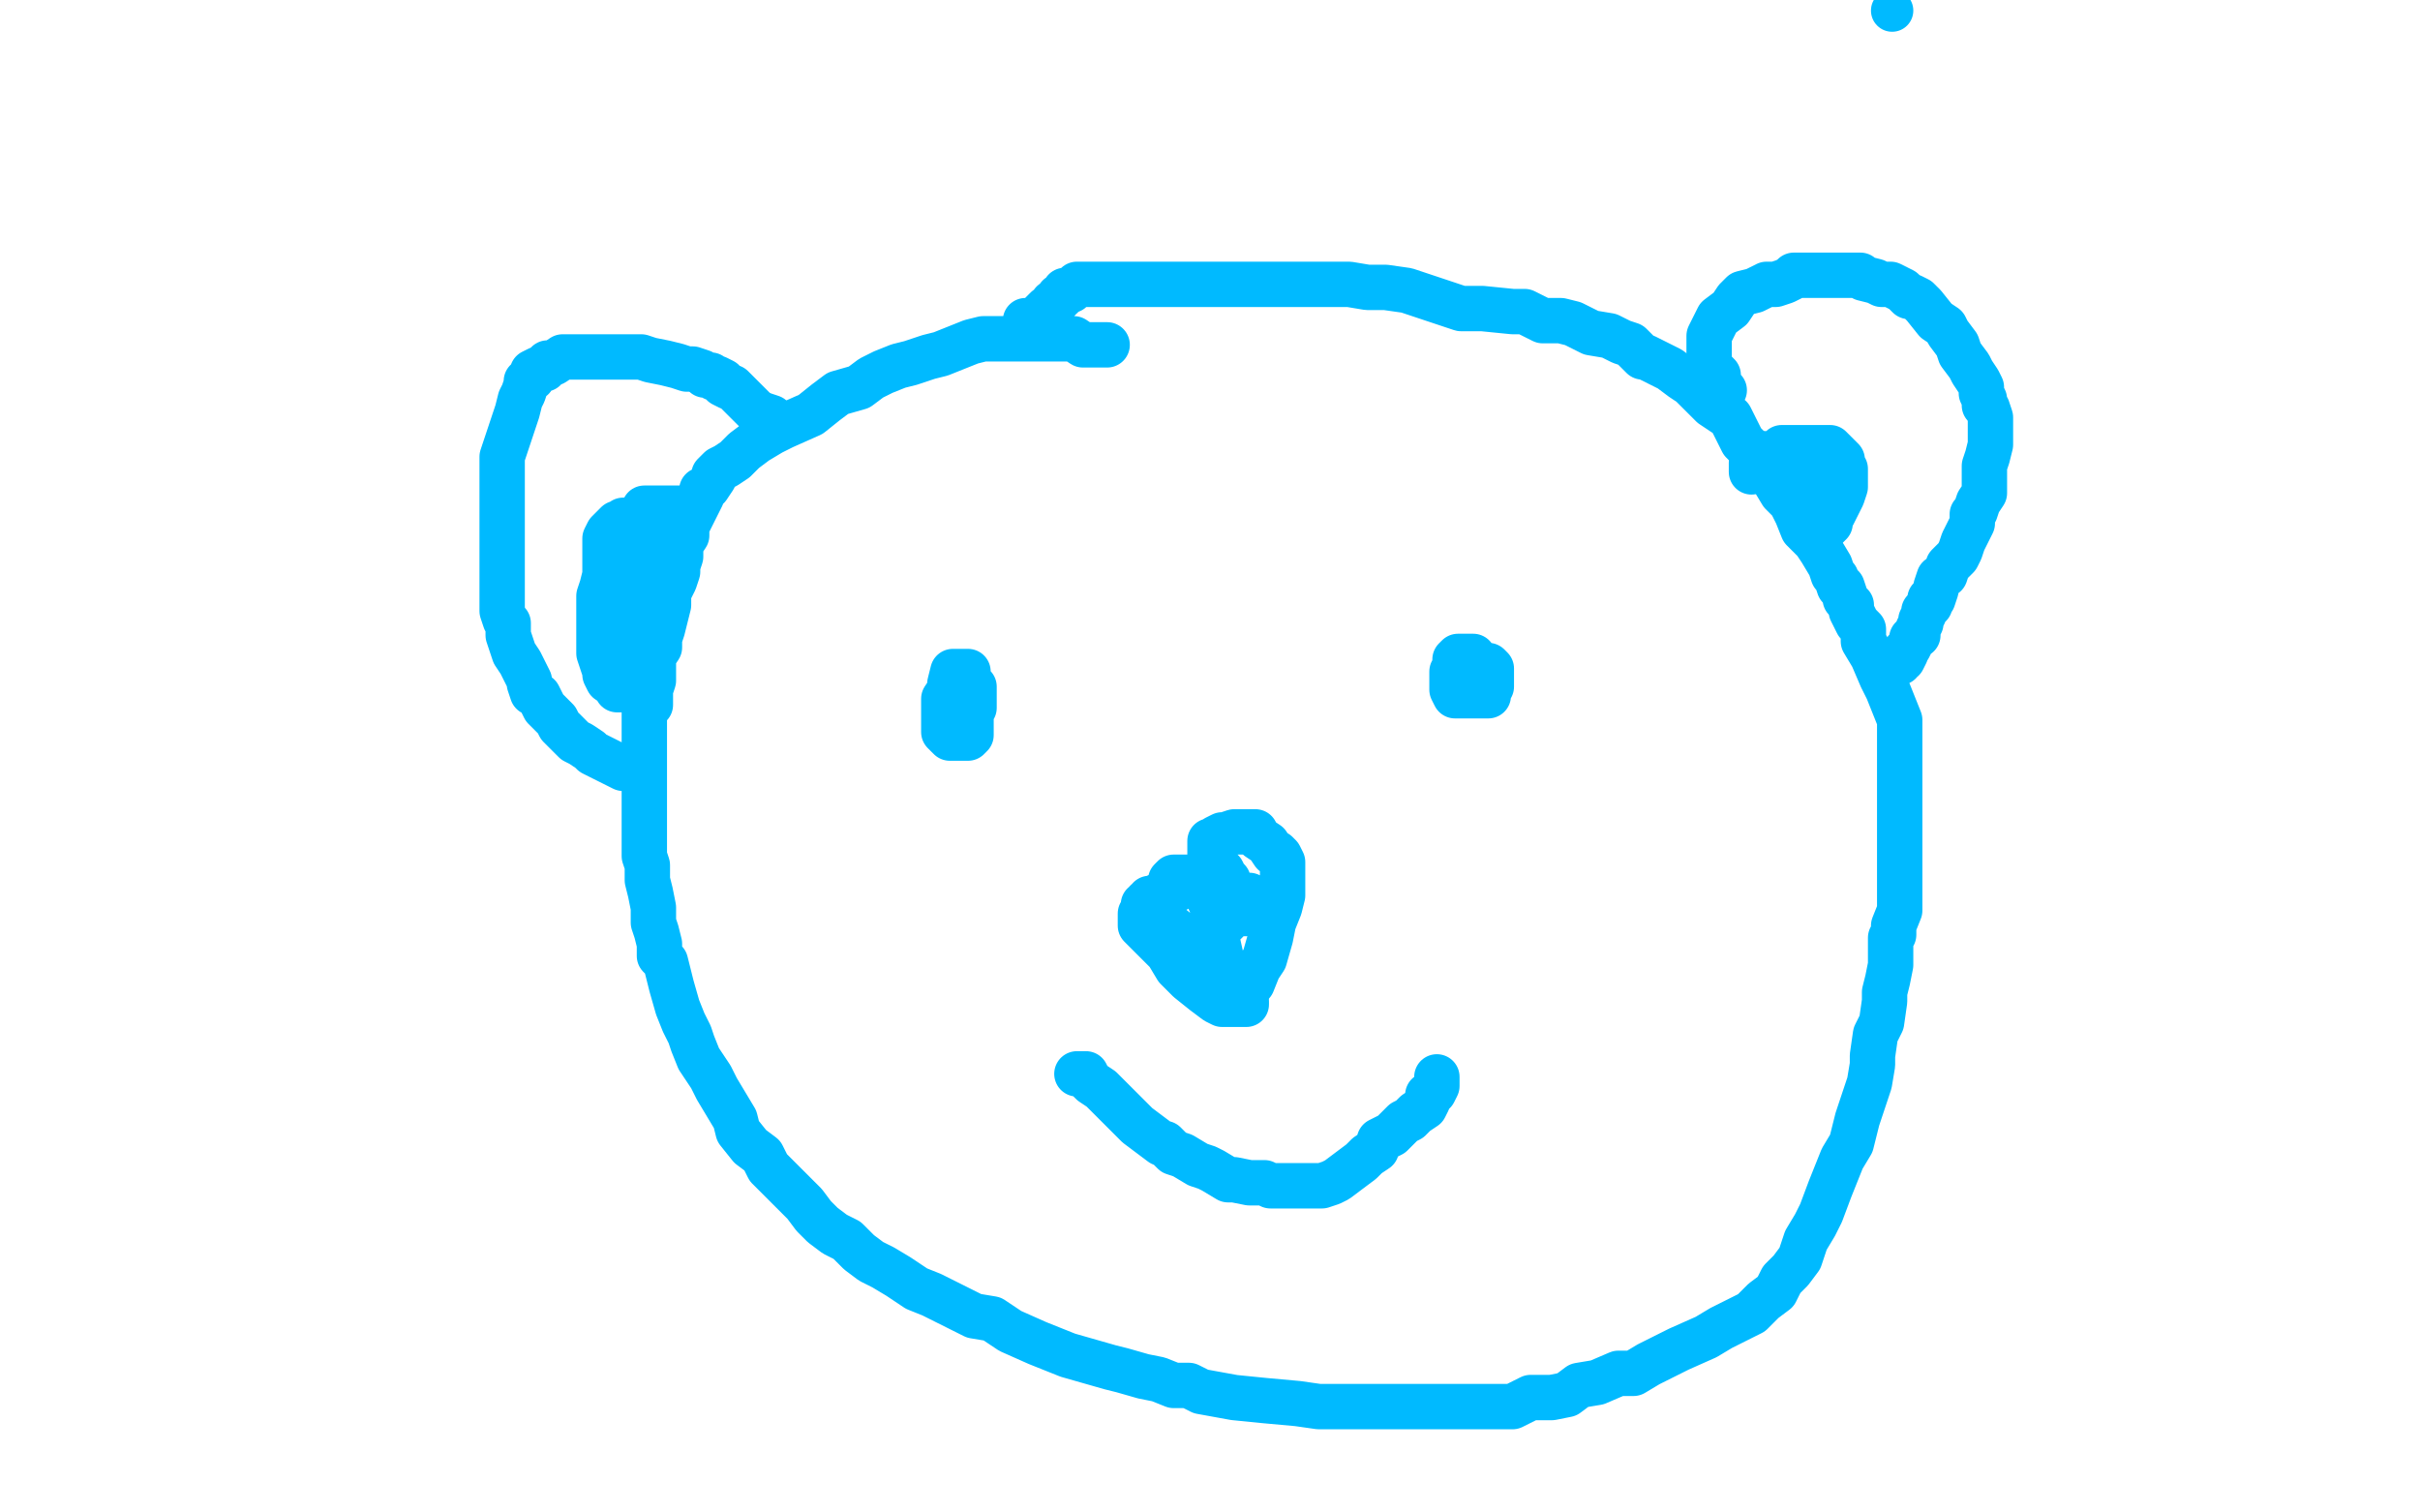 <?xml version="1.0" standalone="no"?>
<!DOCTYPE svg PUBLIC "-//W3C//DTD SVG 1.1//EN"
"http://www.w3.org/Graphics/SVG/1.1/DTD/svg11.dtd">

<svg width="800" height="500" version="1.1" xmlns="http://www.w3.org/2000/svg" xmlns:xlink="http://www.w3.org/1999/xlink" style="stroke-antialiasing: false"><desc>This SVG has been created on https://colorillo.com/</desc><rect x='0' y='0' width='800' height='500' style='fill: rgb(255,255,255); stroke-width:0' /><polyline points="366,114 365,114 365,114 363,114 363,114 358,114 358,114 355,112 355,112 350,112 350,112 348,112 348,112 346,112 346,112 345,112 343,112 340,112 337,112 334,112 330,112 325,112 321,113 316,115 311,117 307,118 301,120 297,121 292,123 288,125 284,128 277,130 273,133 268,137 259,141 255,143 250,146 246,149 243,152 240,154 238,155 236,157 236,158 234,161 232,162 232,164 230,168 228,172 227,174 227,177 225,180 225,184 224,187 224,189 223,192 221,196 221,200 220,204 219,208 218,211 218,214 216,217 216,221 216,225 215,228 215,233 213,235 213,238 213,241 213,246 213,250 213,257 213,260 213,263 213,267 213,270 213,275 213,279 213,283 214,286 214,291 215,295 216,300 216,305 217,308 218,312 218,316 220,318 221,322 222,326 224,333 226,338 228,342 229,345 231,350 235,356 237,360 240,365 243,370 244,374 248,379 252,382 254,386 258,390 262,394 266,398 269,402 272,405 276,408 280,410 284,414 288,417 292,419 297,422 303,426 308,428 314,431 322,435 328,436 334,440 343,444 348,446 353,448 360,450 367,452 371,453 378,455 383,456 388,458 393,458 397,460 408,462 418,463 429,464 436,465 443,465 451,465 457,465 462,465 468,465 473,465 477,465 483,465 487,465 495,465 500,465 506,462 513,462 518,461 522,458 528,457 535,454 540,454 545,451 549,449 555,446 564,442 569,439 575,436 579,434 583,430 587,427 589,423 592,420 595,416 597,410 600,405 602,401 605,393 607,388 609,383 612,378 613,374 614,370 615,367 617,361 618,358 619,352 619,349 620,342 622,338 623,331 623,328 624,324 625,319 625,316 625,310 626,309 626,306 628,301 628,298 628,293 628,288 628,281 628,277 628,270 628,266 628,259 628,255 628,251 628,244 628,238 626,233 624,228 622,224 619,217 616,212 616,208 614,206 612,202 612,200 610,198 610,197 609,194 608,194 607,191 606,190 605,187 602,182 600,179 596,175 594,170 592,166 589,163 586,158 584,155 580,150 576,146 574,142 572,138 566,134 563,131 559,127 556,125 552,122 548,120 544,118 543,118 539,114 536,113 532,111 526,110 520,107 516,106 510,106 504,103 500,103 490,102 483,102 474,99 465,96 458,95 452,95 446,94 440,94 438,94 432,94 428,94 425,94 423,94 420,94 415,94 409,94 405,94 402,94 399,94 392,94 388,94 383,94 377,94 374,94 370,94 368,94 364,94 362,94 361,94 358,94 357,94 356,94 355,95 354,96 353,96 352,96 351,98 350,98 350,99 348,100 348,101 346,102 345,103 344,104 344,105 343,106 341,106 340,106 339,106" style="fill: none; stroke: #00baff; stroke-width: 15; stroke-linejoin: round; stroke-linecap: round; stroke-antialiasing: false; stroke-antialias: 0; opacity: 1.0"/>
<polyline points="254,139 255,139 255,139 255,138 255,138 252,137 252,137 250,136 250,136 248,134 248,134 247,133 244,130 242,128 241,128 239,127 239,126 237,125 236,125 235,124 233,124 232,123 229,122 227,122 224,121 220,120 215,119 212,118 209,118 206,118 204,118 200,118 196,118 195,118 192,118 190,118 188,118 187,118 186,118 183,120 181,120 180,122 178,122 176,123 176,125 174,126 174,127 173,130 172,132 171,136 170,139 169,142 168,145 167,148 166,151 166,153 166,155 166,158 166,159 166,162 166,163 166,166 166,169 166,170 166,172 166,174 166,177 166,178 166,180 166,182 166,184 166,187 166,190 166,194 166,197 166,199 166,201 166,202 167,205 168,206 168,210 169,213 170,216 172,219 175,225 175,226 176,229 178,230 180,234 182,236 184,238 185,240 187,242 188,243 190,245 192,246 195,248 196,249 198,250 200,251 202,252 204,253 206,254 208,254 209,254 212,254" style="fill: none; stroke: #00baff; stroke-width: 15; stroke-linejoin: round; stroke-linecap: round; stroke-antialiasing: false; stroke-antialias: 0; opacity: 1.0"/>
<polyline points="570,129 569,129 569,129 568,128 568,128 568,126 568,126 568,124 568,124 565,121 565,118 565,117 565,114 565,111 567,107 568,105 572,102 574,99 576,97 580,96 584,94 587,94 590,93 592,92 593,91 596,91 598,91 600,91 603,91 604,91 608,91 609,91 615,91 616,92 620,93 622,94 623,94 625,94 627,95 629,96 631,98 632,98 634,99 636,101 640,106 643,108 644,110 647,114 648,117 651,121 652,123 654,126 655,128 655,129 655,130 656,132 656,134 657,135 658,138 658,141 658,142 658,145 658,147 657,151 656,154 656,156 656,158 656,160 656,162 656,163 654,166 653,169 652,170 652,172 652,173 651,175 649,179 648,182 647,184 644,187 643,190 641,191 640,194 640,195 639,198 638,198 638,200 637,201 636,202 636,203 635,205 635,206 634,208 634,210 632,211 632,212 631,214 630,215 630,216 629,218 628,218 628,219" style="fill: none; stroke: #00baff; stroke-width: 15; stroke-linejoin: round; stroke-linecap: round; stroke-antialiasing: false; stroke-antialias: 0; opacity: 1.0"/>
<polyline points="228,168 227,168 225,168 224,168 223,168 221,168 220,168 219,168 218,168 216,168 214,168 213,168 212,170 210,171 208,174 206,178 204,179 203,182 201,185 200,186 200,190 199,194 198,197 198,200 198,202 198,207 198,211 198,216 200,222 200,223 201,225 204,227 204,228 205,228 206,228 207,228 208,228 209,228 209,227 209,226 208,220 207,214 205,210 204,205 204,202 202,198 201,195 201,194 200,192 200,190 200,188 200,186 200,182 200,180 200,178 201,176 203,174 204,173 205,173 206,172 207,172 208,172 210,172 211,172 212,172 213,172 213,174 213,179 213,183 212,187 210,194 210,199 209,202 209,203" style="fill: none; stroke: #00baff; stroke-width: 15; stroke-linejoin: round; stroke-linecap: round; stroke-antialiasing: false; stroke-antialias: 0; opacity: 1.0"/>
<polyline points="579,156 579,155 579,155 579,154 579,154 579,153 580,152 580,151 582,150 583,150 585,150 588,150 589,148 590,148 591,148 592,148 595,148 596,148 597,148 598,148 600,148 601,148 603,148 604,148 605,148 607,150 609,152 609,154 610,155 610,157 610,159 610,161 609,164 608,166 607,168 606,170 605,170 605,171 605,172 605,173 604,174 603,173 602,166 600,160 600,159 600,158 599,158 597,158 596,158" style="fill: none; stroke: #00baff; stroke-width: 15; stroke-linejoin: round; stroke-linecap: round; stroke-antialiasing: false; stroke-antialias: 0; opacity: 1.0"/>
<polyline points="320,222 319,222 319,222 318,222 318,222 317,222 317,222 315,222 315,222 314,226 314,227 314,228 314,229 314,230 314,231 314,232 315,232 316,233 316,234 318,234 319,234 320,234 321,234 322,234 322,232 322,230 322,229 322,227 321,226 320,226 320,225 320,224 319,224 318,224 317,224 316,224 315,224 314,226 314,228 312,231 312,233 312,234 312,237 312,238 312,240 312,241 312,242 314,244 315,244 316,244 317,244 319,244 320,244 321,243 321,240 321,238 321,236 321,234 320,233 320,232" style="fill: none; stroke: #00baff; stroke-width: 15; stroke-linejoin: round; stroke-linecap: round; stroke-antialiasing: false; stroke-antialias: 0; opacity: 1.0"/>
<polyline points="487,217 485,217 485,217 484,217 484,217 482,217 482,217 481,218 481,218 481,221 481,221 480,222 480,222 480,225 480,227 480,228 481,230 482,230 484,230 488,230 489,230 490,230 492,230 492,228 493,227 493,226 493,225 493,224 493,222 493,221 492,220 491,220 490,220 488,220 488,221 488,222 486,226 486,228 486,229" style="fill: none; stroke: #00baff; stroke-width: 15; stroke-linejoin: round; stroke-linecap: round; stroke-antialiasing: false; stroke-antialias: 0; opacity: 1.0"/>
<polyline points="395,290 394,290 394,290 393,290 393,290 392,290 392,290 391,290 391,290 388,290 388,290 387,291 387,291 387,292 387,292 387,293 388,293 388,292 389,292 390,292 391,292 390,293 389,294 387,294 383,296 381,297 380,297 380,298 379,298 379,299 378,299 378,300 378,301 377,302 377,303 377,304 377,306 379,308 381,310 386,315 389,320 393,324 398,328 402,331 404,332 405,332 407,332 409,332 410,332 411,332 412,332 412,331 410,329" style="fill: none; stroke: #00baff; stroke-width: 15; stroke-linejoin: round; stroke-linecap: round; stroke-antialiasing: false; stroke-antialias: 0; opacity: 1.0"/>
<polyline points="400,298 400,297 400,297 400,296 400,296 400,294 400,294 400,291 400,291 400,288 400,288 400,285 400,285 400,283 400,280 400,278 401,278 402,277 404,276 405,276 408,275 411,275 415,275 416,277 419,279 421,282 422,282 423,283 424,285 424,286 424,289 424,293 424,296 423,300 421,305 420,310 418,317 416,320 414,325 412,326 412,327 411,329 409,330 408,330 407,329 404,318 402,309 402,299 402,296 402,292 403,292 403,290 404,290 404,289 404,288 405,290 406,291 407,295 408,298 408,300 409,302 410,302 411,302 412,302 413,298 413,297 413,296 412,296 409,301 404,306 401,311 400,312 399,313 398,313 397,313 396,312 394,311 393,310 392,310 392,309 389,309 388,307 386,306 385,305 384,304 382,303 381,302" style="fill: none; stroke: #00baff; stroke-width: 15; stroke-linejoin: round; stroke-linecap: round; stroke-antialiasing: false; stroke-antialias: 0; opacity: 1.0"/>
<polyline points="356,355 358,355 358,355 359,355 359,355 360,357 360,357 361,358 361,358 364,360 364,360 367,363 367,363 370,366 370,366 372,368 376,372 380,375 384,378 385,378 388,381 391,382 396,385 399,386 401,387 406,390 408,390 413,391 415,391 418,391 420,392 424,392 429,392 437,392 440,391 442,390 446,387 450,384 452,382 455,380 456,377 460,375 462,373 464,371 466,370 468,368 471,366 472,364 472,363 472,362 473,362 474,361 475,359 475,358 475,357 475,356" style="fill: none; stroke: #00baff; stroke-width: 15; stroke-linejoin: round; stroke-linecap: round; stroke-antialiasing: false; stroke-antialias: 0; opacity: 1.0"/>
<circle cx="625.5" cy="3.5" r="7" style="fill: #00baff; stroke-antialiasing: false; stroke-antialias: 0; opacity: 1.0"/>
</svg>
